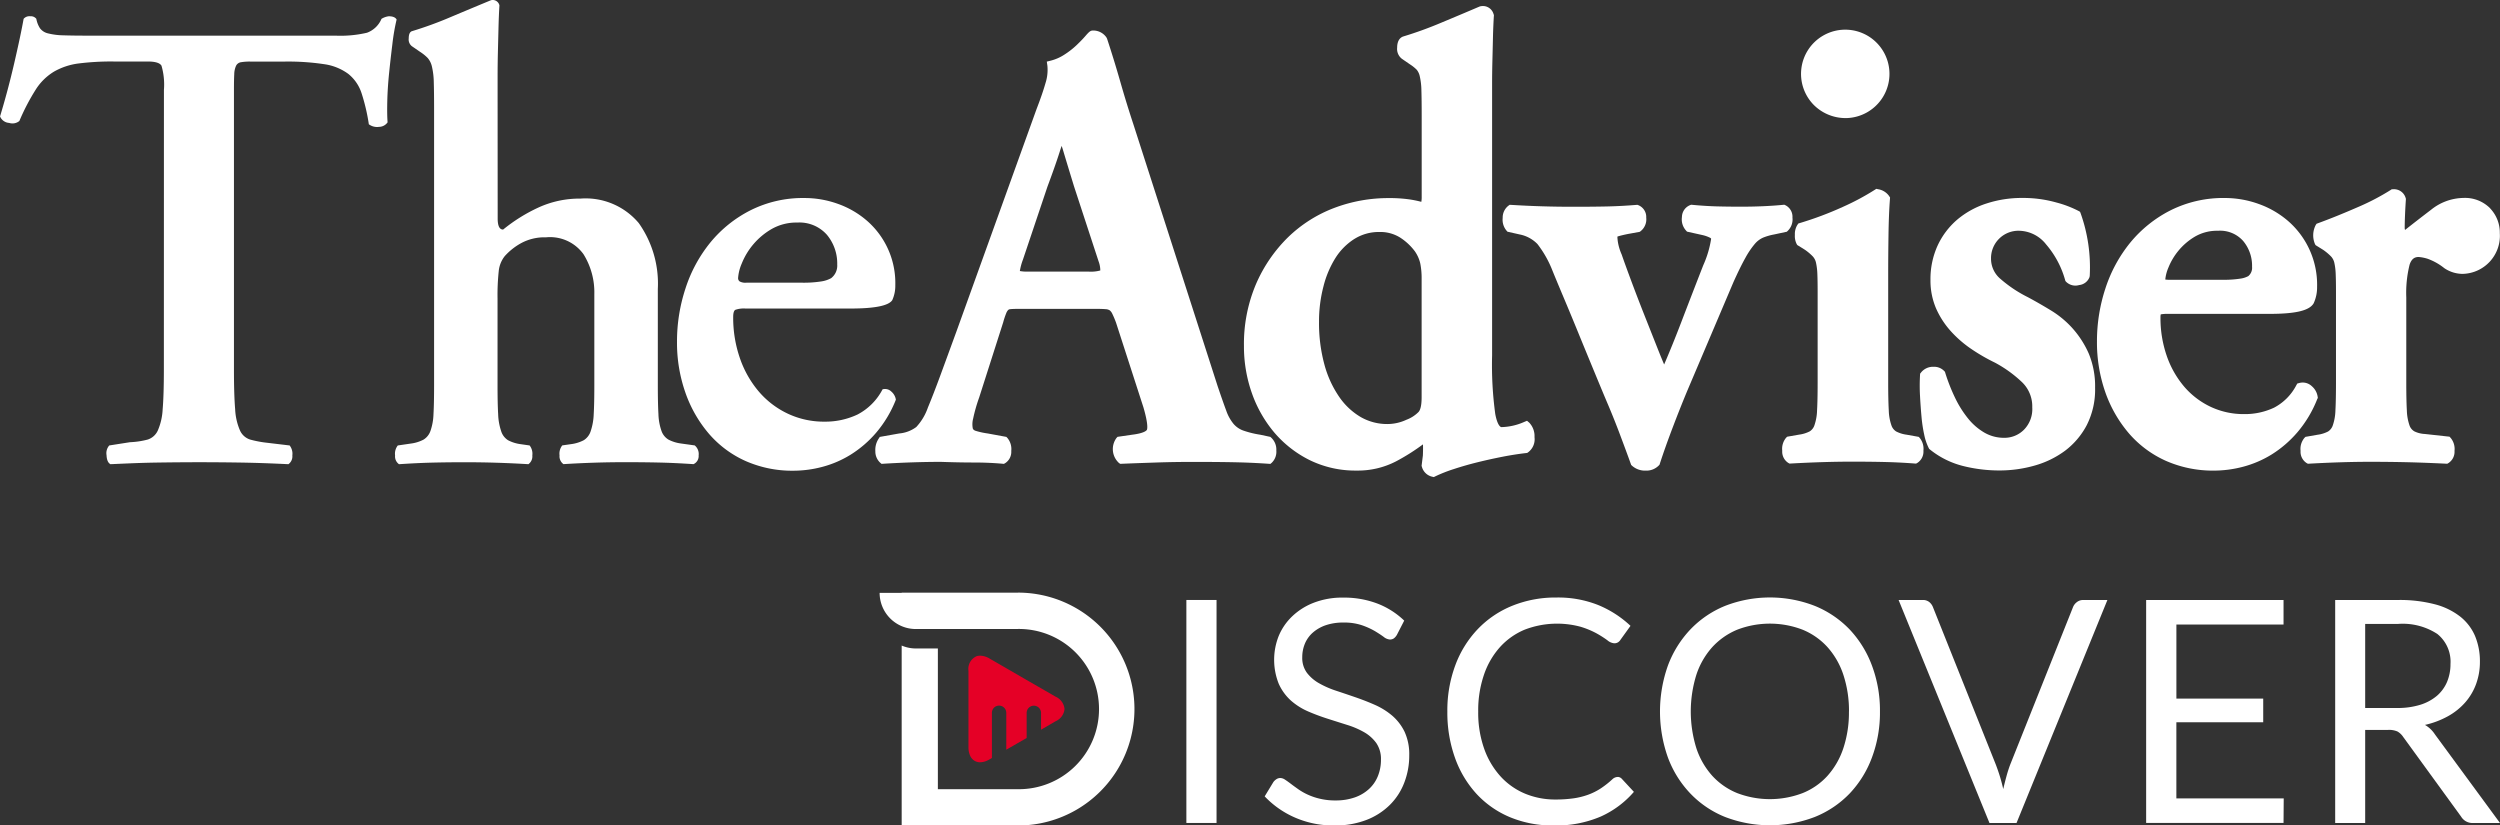 <svg xmlns="http://www.w3.org/2000/svg" xmlns:xlink="http://www.w3.org/1999/xlink" width="238" height="78.584" viewBox="0 0 238 78.584">
  <rect x="0" y="0" width="238" height="78.584" fill="#333333" stroke="none"/>
  <defs>
    <clipPath id="clip-path">
      <rect id="Rectangle_920" data-name="Rectangle 920" width="24.259" height="22.17" fill="#fff"/>
    </clipPath>
  </defs>
  <g id="Group_1627" data-name="Group 1627" transform="translate(-437 -314.371)">
    <g id="Group_1477" data-name="Group 1477" transform="translate(1287 422.889)">
      <g id="Group_1476" data-name="Group 1476" transform="translate(-766.615 -51.639)">
        <rect id="Rectangle_869" data-name="Rectangle 869" width="2.872" height="21.229" transform="translate(29.558 0.238)" fill="#fff"/>
        <path id="Path_117" data-name="Path 117" d="M43.962,25.417a1.135,1.135,0,0,1-.287.334.657.657,0,0,1-.382.111,1.065,1.065,0,0,1-.592-.253c-.227-.167-.51-.352-.849-.557a7.063,7.063,0,0,0-1.23-.553,5.31,5.31,0,0,0-1.741-.253,5.121,5.121,0,0,0-1.7.257,3.7,3.7,0,0,0-1.23.707,2.881,2.881,0,0,0-.746,1.042,3.341,3.341,0,0,0-.253,1.3,2.386,2.386,0,0,0,.437,1.47,3.8,3.8,0,0,0,1.157,1,8.792,8.792,0,0,0,1.629.716q.907.3,1.865.63t1.865.733a6.761,6.761,0,0,1,1.633,1.029A4.771,4.771,0,0,1,44.7,34.66a5.1,5.1,0,0,1,.437,2.225,7.13,7.13,0,0,1-.476,2.611,5.971,5.971,0,0,1-1.385,2.126,6.441,6.441,0,0,1-2.234,1.423,8.22,8.22,0,0,1-3.018.519,9.13,9.13,0,0,1-3.76-.75,8.767,8.767,0,0,1-2.889-2.019l.827-1.363a1.111,1.111,0,0,1,.292-.274.673.673,0,0,1,.377-.111.844.844,0,0,1,.437.154c.163.107.347.236.553.394s.446.33.712.519a5.729,5.729,0,0,0,.913.519,6.045,6.045,0,0,0,1.162.39,6.122,6.122,0,0,0,1.466.159,5.438,5.438,0,0,0,1.822-.283,3.914,3.914,0,0,0,1.355-.793,3.366,3.366,0,0,0,.853-1.222,4.1,4.1,0,0,0,.3-1.586A2.669,2.669,0,0,0,42,35.719,3.663,3.663,0,0,0,40.85,34.69a8.031,8.031,0,0,0-1.629-.7q-.92-.289-1.865-.592a19.64,19.64,0,0,1-1.869-.7,6.206,6.206,0,0,1-1.629-1.037,4.793,4.793,0,0,1-1.149-1.595,6.158,6.158,0,0,1,0-4.54,5.509,5.509,0,0,1,1.278-1.865,6.19,6.19,0,0,1,2.058-1.3,7.513,7.513,0,0,1,2.808-.489,8.892,8.892,0,0,1,3.237.562,7.62,7.62,0,0,1,2.568,1.629Z" transform="translate(5.638 -21.859)" fill="#fff"/>
        <path id="Path_118" data-name="Path 118" d="M51.633,38.942a.551.551,0,0,1,.416.193l1.14,1.23a9.079,9.079,0,0,1-3.164,2.354,10.782,10.782,0,0,1-4.5.845,10.51,10.51,0,0,1-4.146-.793A9.133,9.133,0,0,1,38.2,40.55a10.044,10.044,0,0,1-2.045-3.43,12.8,12.8,0,0,1-.725-4.4,12.329,12.329,0,0,1,.755-4.4,10.013,10.013,0,0,1,2.126-3.434,9.455,9.455,0,0,1,3.28-2.229,10.944,10.944,0,0,1,4.223-.793,10.291,10.291,0,0,1,4,.725,10.074,10.074,0,0,1,3.052,1.972l-.947,1.316a.788.788,0,0,1-.231.244.656.656,0,0,1-.377.1,1.174,1.174,0,0,1-.652-.292,10.068,10.068,0,0,0-1.007-.643,7.97,7.97,0,0,0-1.556-.643,8.6,8.6,0,0,0-5.3.279,6.593,6.593,0,0,0-2.349,1.655,7.6,7.6,0,0,0-1.53,2.637,10.443,10.443,0,0,0-.549,3.511,10.227,10.227,0,0,0,.57,3.541,7.744,7.744,0,0,0,1.556,2.628,6.6,6.6,0,0,0,2.324,1.638,7.461,7.461,0,0,0,2.9.562,12.146,12.146,0,0,0,1.711-.111,6.886,6.886,0,0,0,1.406-.347,5.818,5.818,0,0,0,1.2-.6,8.531,8.531,0,0,0,1.1-.866.763.763,0,0,1,.506-.223" transform="translate(18.973 -21.859)" fill="#fff"/>
        <path id="Path_119" data-name="Path 119" d="M61.089,32.721a12.2,12.2,0,0,1-.763,4.377,10.034,10.034,0,0,1-2.126,3.43,9.515,9.515,0,0,1-3.314,2.229,11.9,11.9,0,0,1-8.544,0,9.445,9.445,0,0,1-3.3-2.229,10,10,0,0,1-2.139-3.43,13.073,13.073,0,0,1,0-8.754,10.118,10.118,0,0,1,2.139-3.438,9.535,9.535,0,0,1,3.3-2.242,11.783,11.783,0,0,1,8.544,0A9.6,9.6,0,0,1,58.2,24.906a10.154,10.154,0,0,1,2.126,3.438,12.2,12.2,0,0,1,.763,4.377m-2.949,0A10.9,10.9,0,0,0,57.6,29.21a7.425,7.425,0,0,0-1.513-2.628,6.557,6.557,0,0,0-2.371-1.655,8.672,8.672,0,0,0-6.208,0,6.685,6.685,0,0,0-2.375,1.655,7.369,7.369,0,0,0-1.518,2.628,11.742,11.742,0,0,0,0,7.014,7.387,7.387,0,0,0,1.518,2.624,6.547,6.547,0,0,0,2.375,1.642,8.733,8.733,0,0,0,6.208,0,6.424,6.424,0,0,0,2.371-1.642A7.444,7.444,0,0,0,57.6,36.223a10.809,10.809,0,0,0,.536-3.5" transform="translate(34.498 -21.862)" fill="#fff"/>
        <path id="Path_120" data-name="Path 120" d="M65.328,21.918,56.677,43.147H54.1L45.449,21.918h2.294a.946.946,0,0,1,.622.193,1.167,1.167,0,0,1,.356.489L54.7,37.574c.129.339.257.7.382,1.1s.231.81.33,1.243c.1-.433.206-.849.313-1.243s.227-.759.356-1.1L62.053,22.6a1.1,1.1,0,0,1,.352-.467.956.956,0,0,1,.626-.214Z" transform="translate(51.912 -21.678)" fill="#fff"/>
        <path id="Path_121" data-name="Path 121" d="M64.043,40.806l-.017,2.341H50.946V21.918h13.08v2.341h-10.2V31.31h8.265v2.251H53.823v7.245Z" transform="translate(69.982 -21.68)" fill="#fff"/>
        <path id="Path_122" data-name="Path 122" d="M70.834,43.147H68.284a1.255,1.255,0,0,1-1.153-.609l-5.513-7.584a1.64,1.64,0,0,0-.54-.514,1.988,1.988,0,0,0-.9-.154H58v8.861H55.144V21.918h6a13.175,13.175,0,0,1,3.481.407A6.624,6.624,0,0,1,67.049,23.5a4.739,4.739,0,0,1,1.415,1.856,6.262,6.262,0,0,1,.459,2.439,6.122,6.122,0,0,1-.356,2.1,5.531,5.531,0,0,1-1.029,1.758,6.146,6.146,0,0,1-1.646,1.325,8.222,8.222,0,0,1-2.2.832,2.817,2.817,0,0,1,.947.9ZM61.026,32.2a7.27,7.27,0,0,0,2.2-.3,4.545,4.545,0,0,0,1.6-.857,3.61,3.61,0,0,0,.969-1.329,4.364,4.364,0,0,0,.326-1.7,3.39,3.39,0,0,0-1.248-2.859,6.023,6.023,0,0,0-3.73-.96H58V32.2Z" transform="translate(83.78 -21.678)" fill="#fff"/>
      </g>
      <g id="Group_1168" data-name="Group 1168" transform="translate(-850 -108.519)">
        <g id="Group_5" data-name="Group 5" transform="translate(0 0)">
          <path id="Path_18" data-name="Path 18" d="M186.207,131.966q3.454,0,3.973-.8a3.3,3.3,0,0,0,.288-1.415,7.863,7.863,0,0,0-2.707-6.151A8.588,8.588,0,0,0,185,122a9.364,9.364,0,0,0-3.167-.554,11.1,11.1,0,0,0-5.153,1.169,11.864,11.864,0,0,0-3.828,3.075,13.488,13.488,0,0,0-2.36,4.368,16.092,16.092,0,0,0-.806,5.044,14.368,14.368,0,0,0,.806,4.891,12.172,12.172,0,0,0,2.243,3.906,9.985,9.985,0,0,0,3.48,2.584,11,11,0,0,0,4.577.923,10.825,10.825,0,0,0,2.735-.368,9.951,9.951,0,0,0,2.707-1.17,10.568,10.568,0,0,0,2.417-2.088,11.1,11.1,0,0,0,1.871-3.137,1.253,1.253,0,0,0-.432-.77.851.851,0,0,0-.835-.215,5.6,5.6,0,0,1-2.389,2.4,7.16,7.16,0,0,1-3.137.677,8.042,8.042,0,0,1-3.512-.768,8.251,8.251,0,0,1-2.764-2.122,9.82,9.82,0,0,1-1.785-3.171,11.762,11.762,0,0,1-.633-3.906c0-.369.067-.593.2-.677a2.474,2.474,0,0,1,1.005-.122Zm-9.9-2.461a1.141,1.141,0,0,1-.662-.123.387.387,0,0,1-.144-.309,4.188,4.188,0,0,1,.346-1.384,6.661,6.661,0,0,1,2.792-3.26,4.734,4.734,0,0,1,2.5-.647,3.48,3.48,0,0,1,2.822,1.169,4.266,4.266,0,0,1,.978,2.83,1.51,1.51,0,0,1-.576,1.292,2.744,2.744,0,0,1-.921.309,10.757,10.757,0,0,1-1.9.123Zm-23.7-17.477v-2.153q0-1.169.029-2.369t.058-2.338q.029-1.138.087-2.06a.653.653,0,0,0-.806-.493q-1.785.739-3.829,1.6a35.611,35.611,0,0,1-3.712,1.353q-.288.124-.288.677a.814.814,0,0,0,.288.739l.806.554a4.141,4.141,0,0,1,.719.585,1.9,1.9,0,0,1,.4.831,7,7,0,0,1,.172,1.476q.029.922.029,2.461v26.389q0,1.721-.057,2.737a5.337,5.337,0,0,1-.288,1.6,1.567,1.567,0,0,1-.662.83,3.562,3.562,0,0,1-1.18.37l-1.267.185a1.267,1.267,0,0,0-.259.953.91.91,0,0,0,.374.831q1.842-.123,3.339-.155t2.878-.032q3.051,0,6.1.186a.911.911,0,0,0,.374-.831,1.27,1.27,0,0,0-.259-.953l-.864-.124a3.557,3.557,0,0,1-1.18-.369,1.571,1.571,0,0,1-.662-.862,5.647,5.647,0,0,1-.288-1.629q-.059-1.015-.058-2.737v-8.247a21.864,21.864,0,0,1,.115-2.645,2.725,2.725,0,0,1,.575-1.415,5.919,5.919,0,0,1,1.5-1.2,4.647,4.647,0,0,1,2.418-.585,3.925,3.925,0,0,1,3.57,1.6,6.858,6.858,0,0,1,1.036,3.813v8.674q0,1.721-.058,2.737a5.685,5.685,0,0,1-.288,1.629,1.573,1.573,0,0,1-.662.862,3.562,3.562,0,0,1-1.18.369l-.864.124a1.265,1.265,0,0,0-.259.953.909.909,0,0,0,.374.831q2.993-.186,5.873-.186,1.611,0,3.137.032t3.368.155a.839.839,0,0,0,.49-.831,1.061,1.061,0,0,0-.374-.953l-1.325-.185a3.558,3.558,0,0,1-1.179-.37,1.564,1.564,0,0,1-.662-.83,5.3,5.3,0,0,1-.288-1.6q-.058-1.015-.058-2.737v-9.167a9.976,9.976,0,0,0-1.813-6.274A6.6,6.6,0,0,0,160.5,121.5a9.4,9.4,0,0,0-4.03.861,15.7,15.7,0,0,0-3.338,2.088q-.518,0-.518-1.046Zm-31.772,25.712q0,2.461-.115,3.814a5.739,5.739,0,0,1-.464,2.03,1.585,1.585,0,0,1-.978.861,7.778,7.778,0,0,1-1.67.247l-1.971.309a1.11,1.11,0,0,0-.259.923q.028.677.374.861c1.842-.082,3.026-.134,4.446-.155s2.763-.032,4.03-.032,2.571.011,3.915.032,2.861.072,4.549.155a.912.912,0,0,0,.374-.831,1.27,1.27,0,0,0-.259-.953l-2.073-.247a10.518,10.518,0,0,1-1.67-.309,1.583,1.583,0,0,1-.978-.861,5.711,5.711,0,0,1-.464-2.03q-.115-1.353-.115-3.814V111.163c0-.656.009-1.16.029-1.507a2.011,2.011,0,0,1,.172-.8.624.624,0,0,1,.464-.338,4.934,4.934,0,0,1,.892-.062h3.284a23.019,23.019,0,0,1,3.742.247,5.06,5.06,0,0,1,2.3.923,3.89,3.89,0,0,1,1.267,1.845,18.209,18.209,0,0,1,.691,2.953,1.315,1.315,0,0,0,.978.247,1,1,0,0,0,.807-.431q-.058-.739-.029-2t.172-2.676q.144-1.414.317-2.8a20,20,0,0,1,.4-2.312q-.173-.309-.749-.309a1.7,1.7,0,0,0-.691.246,2.39,2.39,0,0,1-1.382,1.322,11.075,11.075,0,0,1-2.994.277H113.7q-1.5,0-2.419-.031a6.427,6.427,0,0,1-1.469-.184,1.325,1.325,0,0,1-.773-.493,2.466,2.466,0,0,1-.346-.892.657.657,0,0,0-.576-.246.725.725,0,0,0-.633.246q-.288,1.6-.892,4.213t-1.353,5.075a1,1,0,0,0,.864.619,1.034,1.034,0,0,0,.978-.185,20.321,20.321,0,0,1,1.554-2.984,5.314,5.314,0,0,1,1.755-1.722,6.332,6.332,0,0,1,2.332-.769,24.848,24.848,0,0,1,3.338-.186h3.225q1.093,0,1.324.4a6.446,6.446,0,0,1,.232,2.306Z" transform="translate(-105.235 -102.593)" fill="#fff"/>
          <g id="Group_4" data-name="Group 4" transform="translate(83.326 0.576)">
            <path id="Path_19" data-name="Path 19" d="M431.933,143.528l-.252.105a5.731,5.731,0,0,1-2.172.5c-.169,0-.428-.328-.6-1.254a34.7,34.7,0,0,1-.3-5.568v-25.8q0-1.124.029-2.279t.054-2.259c.017-.7.046-1.362.084-1.976l.006-.092-.033-.087a1.05,1.05,0,0,0-1.01-.773,1.269,1.269,0,0,0-.264.029l-.077.026q-1.666.714-3.667,1.547a36.041,36.041,0,0,1-3.574,1.294l-.046.016c-.247.1-.541.372-.541,1.051a1.182,1.182,0,0,0,.464,1.07l.783.537a3.684,3.684,0,0,1,.619.5,1.469,1.469,0,0,1,.287.619,6.444,6.444,0,0,1,.155,1.332c.019.619.028,1.411.028,2.366v7.789a2.261,2.261,0,0,1-.036.464,10.134,10.134,0,0,0-1.136-.232,13.348,13.348,0,0,0-1.957-.124,14.558,14.558,0,0,0-5.193.936,12.859,12.859,0,0,0-4.408,2.8,14.043,14.043,0,0,0-3.042,4.446,14.574,14.574,0,0,0-1.149,5.911,13.35,13.35,0,0,0,.747,4.454,11.909,11.909,0,0,0,2.137,3.764,10.631,10.631,0,0,0,3.363,2.629,9.872,9.872,0,0,0,4.479,1,7.9,7.9,0,0,0,3.765-.883,19.943,19.943,0,0,0,2.552-1.612c.009.226.011.561-.009,1.059l-.123.986.029.09a1.315,1.315,0,0,0,.981.945l.155.035.139-.069a13.773,13.773,0,0,1,1.752-.69c.724-.238,1.48-.455,2.25-.646s1.568-.368,2.4-.531c.793-.155,1.547-.271,2.247-.351l.1-.012.087-.059a1.547,1.547,0,0,0,.61-1.446,1.849,1.849,0,0,0-.5-1.376Zm-16.411-17.323a4.366,4.366,0,0,1,2.358-.648,3.557,3.557,0,0,1,1.963.524,5.386,5.386,0,0,1,1.408,1.308,3.31,3.31,0,0,1,.518,1.155A7.171,7.171,0,0,1,421.9,130v11.3c0,.973-.191,1.281-.295,1.392a3.2,3.2,0,0,1-1.15.739,4.293,4.293,0,0,1-1.8.408,5.059,5.059,0,0,1-2.54-.657,6.453,6.453,0,0,1-2.059-1.926,10.011,10.011,0,0,1-1.411-3.079,15.04,15.04,0,0,1-.513-4.074,13.15,13.15,0,0,1,.431-3.4,9.382,9.382,0,0,1,1.168-2.728,5.826,5.826,0,0,1,1.788-1.77Z" transform="translate(-369.887 -104.046)" fill="#fff"/>
            <path id="Path_20" data-name="Path 20" d="M353.754,148.641l-.966-.206a9.116,9.116,0,0,1-1.619-.4,2.189,2.189,0,0,1-.911-.624,4.086,4.086,0,0,1-.7-1.262c-.221-.59-.5-1.386-.828-2.359l-8.017-24.917c-.439-1.329-.858-2.694-1.247-4.055s-.813-2.743-1.258-4.09l-.056-.112a1.52,1.52,0,0,0-1.3-.66c-.232,0-.38.148-.717.537-.209.243-.482.524-.833.861a7.755,7.755,0,0,1-1.16.9,4.3,4.3,0,0,1-1.288.568l-.38.094.056.387a4.12,4.12,0,0,1-.182,1.663c-.2.7-.488,1.53-.851,2.47L323.874,138.6q-.891,2.438-1.557,4.253c-.443,1.2-.834,2.207-1.16,2.987a5.235,5.235,0,0,1-1.109,1.861,3.165,3.165,0,0,1-1.624.614l-1.851.329-.1.155a1.952,1.952,0,0,0-.322,1.213,1.455,1.455,0,0,0,.456,1.083l.133.114.175-.011c1.924-.118,3.769-.178,5.468-.178,1.165.04,2.218.061,3.131.061.954,0,1.877.039,2.744.117l.128.012.113-.06a1.272,1.272,0,0,0,.591-1.166,1.645,1.645,0,0,0-.366-1.237l-.1-.105-1.768-.325a7.19,7.19,0,0,1-1.154-.251c-.2-.066-.253-.16-.278-.244a2.143,2.143,0,0,1,.039-.928,15.362,15.362,0,0,1,.571-2l2.286-7.15a7.58,7.58,0,0,1,.288-.87.922.922,0,0,1,.195-.32.371.371,0,0,1,.2-.072c.118-.012.352-.028.789-.028h7.4c.352,0,.649.009.883.029a.825.825,0,0,1,.378.105.842.842,0,0,1,.246.314,9.032,9.032,0,0,1,.363.858l2.612,8.075c.486,1.663.36,2.068.329,2.133-.015.032-.185.322-1.424.469l-1.374.2-.1.111a1.787,1.787,0,0,0,.232,2.372l.121.087.148-.006q1.444-.06,3.225-.118c1.168-.04,2.362-.06,3.547-.06,1.445,0,2.734.01,3.832.031s2.231.068,3.373.147l.177.012.135-.115a1.454,1.454,0,0,0,.429-1.16,1.547,1.547,0,0,0-.479-1.215ZM337.56,132.8a3.375,3.375,0,0,1-1.092.108H330.68a3.755,3.755,0,0,1-.773-.056,5.7,5.7,0,0,1,.3-1.1l2.332-6.943c.518-1.385.9-2.482,1.148-3.263.077-.241.14-.44.2-.606.045.128.094.278.147.454q.3,1.011,1.032,3.4l2.335,7.129a2.53,2.53,0,0,1,.166.877Z" transform="translate(-316.144 -107.625)" fill="#fff"/>
            <path id="Path_21" data-name="Path 21" d="M677.669,150.019a3.366,3.366,0,0,0-2.57-1,5.027,5.027,0,0,0-3.072,1.129q-1.274.971-2.475,1.918a.686.686,0,0,1-.031-.236q0-.409.027-1.112c.019-.468.046-.984.083-1.534l.005-.077-.023-.077a1.154,1.154,0,0,0-1.192-.839h-.128l-.107.07a22.353,22.353,0,0,1-3.193,1.661c-1.31.572-2.566,1.079-3.732,1.506l-.127.046-.077.111a2.128,2.128,0,0,0-.067,1.849l.053.083.729.453a5.066,5.066,0,0,1,.742.626,1.3,1.3,0,0,1,.309.606,5.775,5.775,0,0,1,.128,1.05c.019.428.028.982.028,1.646v8.739c0,1.093-.019,1.975-.054,2.621a4.765,4.765,0,0,1-.25,1.412,1.1,1.1,0,0,1-.453.585,3.064,3.064,0,0,1-1.005.309l-1.143.2-.1.1a1.632,1.632,0,0,0-.366,1.237,1.269,1.269,0,0,0,.592,1.167l.106.056.12-.007c2.112-.118,4.051-.178,5.763-.178,1.039,0,2.1.01,3.164.031s2.444.068,4.1.148l.118.005.1-.056a1.269,1.269,0,0,0,.591-1.165,1.639,1.639,0,0,0-.365-1.237l-.11-.118-2.343-.257a2.569,2.569,0,0,1-1-.248,1.043,1.043,0,0,1-.469-.578,4.741,4.741,0,0,1-.249-1.412c-.036-.636-.055-1.517-.055-2.621V158.49a11.157,11.157,0,0,1,.313-3.108c.211-.657.575-.741.868-.741a3.829,3.829,0,0,1,.834.164,5.485,5.485,0,0,1,1.6.895,3.129,3.129,0,0,0,1.74.548,3.628,3.628,0,0,0,3.549-3.881,3.336,3.336,0,0,0-.915-2.348Z" transform="translate(-523.919 -130.75)" fill="#fff"/>
            <path id="Path_22" data-name="Path 22" d="M582.441,162.778a9.158,9.158,0,0,0-2.074-1.748c-.75-.459-1.506-.894-2.254-1.294a12.206,12.206,0,0,1-2.581-1.721,2.5,2.5,0,0,1-.914-1.937,2.611,2.611,0,0,1,2.683-2.66,3.349,3.349,0,0,1,2.569,1.31,8.841,8.841,0,0,1,1.8,3.374l.029.1.07.077a1.255,1.255,0,0,0,1.237.309,1.182,1.182,0,0,0,.991-.768l.02-.131a15.361,15.361,0,0,0-.871-5.941l-.053-.134-.122-.071a10.247,10.247,0,0,0-2.127-.814,11.632,11.632,0,0,0-3.266-.434,10.8,10.8,0,0,0-3.391.527,8.234,8.234,0,0,0-2.789,1.538,7.257,7.257,0,0,0-1.864,2.465,7.679,7.679,0,0,0-.681,3.275,6.706,6.706,0,0,0,.541,2.732A8.141,8.141,0,0,0,570.809,163a10.779,10.779,0,0,0,1.971,1.7,17.7,17.7,0,0,0,2.208,1.272,11.778,11.778,0,0,1,2.523,1.807,3.192,3.192,0,0,1,1.032,2.449,2.8,2.8,0,0,1-.786,2.128,2.609,2.609,0,0,1-1.9.773,3.7,3.7,0,0,1-1.845-.479,5.594,5.594,0,0,1-1.575-1.354,9.994,9.994,0,0,1-1.254-2,17.406,17.406,0,0,1-.922-2.349l-.029-.1-.068-.072a1.327,1.327,0,0,0-1.011-.407h-.11a1.452,1.452,0,0,0-1.094.552l-.082.106-.008.134a17.565,17.565,0,0,0,0,2.011c.035.65.082,1.305.14,1.948a13.562,13.562,0,0,0,.259,1.721,5.12,5.12,0,0,0,.431,1.268l.042.077.069.056a8.221,8.221,0,0,0,3.142,1.568,14.175,14.175,0,0,0,3.472.429,12.167,12.167,0,0,0,3.347-.464,8.942,8.942,0,0,0,2.895-1.407,7.32,7.32,0,0,0,2.069-2.431,7.459,7.459,0,0,0,.8-3.564,8.119,8.119,0,0,0-.592-3.236,9.089,9.089,0,0,0-1.5-2.366Z" transform="translate(-468.398 -132.025)" fill="#fff"/>
            <path id="Path_23" data-name="Path 23" d="M494.486,154.415a1.516,1.516,0,0,0,.449-1.264,1.226,1.226,0,0,0-.67-1.176l-.106-.049-.116.012c-1.2.117-2.557.176-4.021.176-.824,0-1.6-.01-2.3-.029s-1.5-.069-2.336-.148l-.1-.009-.1.039a1.237,1.237,0,0,0-.773,1.134,1.584,1.584,0,0,0,.393,1.287l.09.1,1.46.325a3.137,3.137,0,0,1,.732.257c.039.022.105.062.105.1a9.722,9.722,0,0,1-.749,2.519q-1.114,2.854-2.115,5.473c-.536,1.4-1.076,2.73-1.61,3.973-.155-.361-.334-.8-.534-1.3l-1.307-3.3c-.464-1.169-.9-2.306-1.3-3.381s-.7-1.9-.9-2.485a4.87,4.87,0,0,1-.333-1.036,4.362,4.362,0,0,1-.077-.667.414.414,0,0,1,.077-.032c.244-.073.568-.15.954-.227l1.1-.2.084-.064a1.438,1.438,0,0,0,.531-1.284,1.211,1.211,0,0,0-.743-1.186l-.1-.038-.1.009c-.949.077-1.894.128-2.811.148s-1.986.029-3.274.029c-1.947,0-3.9-.06-5.816-.178l-.155-.009-.125.09a1.429,1.429,0,0,0-.541,1.165,1.6,1.6,0,0,0,.367,1.207l.09.1,1.18.265a3.209,3.209,0,0,1,1.672.909,10.175,10.175,0,0,1,1.425,2.52q.387.954,1.115,2.68t1.5,3.624q.78,1.9,1.531,3.717t1.206,2.883c.33.783.7,1.7,1.083,2.721s.731,1.957,1.027,2.784l.036.1.077.072a1.848,1.848,0,0,0,1.294.469,1.653,1.653,0,0,0,1.262-.493l.066-.07.029-.092c.331-1.021.74-2.174,1.216-3.428s.947-2.438,1.386-3.493l4.393-10.338c.433-.966.82-1.754,1.151-2.343a7.9,7.9,0,0,1,.893-1.322,2.216,2.216,0,0,1,.788-.6,5.387,5.387,0,0,1,1.037-.3l1.225-.262Z" transform="translate(-407.619 -133.012)" fill="#fff"/>
            <path id="Path_24" data-name="Path 24" d="M631.577,169.334l-.016-.114a1.63,1.63,0,0,0-.556-1.005,1.254,1.254,0,0,0-1.209-.3l-.175.047-.089.155a5.015,5.015,0,0,1-2.12,2.141,6.508,6.508,0,0,1-2.845.613,7.384,7.384,0,0,1-3.209-.7,7.573,7.573,0,0,1-2.527-1.941,9.091,9.091,0,0,1-1.646-2.925,10.99,10.99,0,0,1-.589-3.635,1.238,1.238,0,0,1,.026-.293,3.533,3.533,0,0,1,.709-.047h9.627c2.475,0,3.768-.3,4.2-.971l.029-.052a3.634,3.634,0,0,0,.319-1.551,8.03,8.03,0,0,0-2.766-6.272,8.76,8.76,0,0,0-2.809-1.624,9.505,9.505,0,0,0-3.205-.561,11.213,11.213,0,0,0-5.181,1.178,11.961,11.961,0,0,0-3.837,3.084,13.5,13.5,0,0,0-2.358,4.36,16.051,16.051,0,0,0-.8,5.01,14.393,14.393,0,0,0,.8,4.872,12.251,12.251,0,0,0,2.25,3.912,10.1,10.1,0,0,0,3.516,2.608,11.112,11.112,0,0,0,4.6.928,10.922,10.922,0,0,0,2.753-.37,10.075,10.075,0,0,0,2.734-1.18,10.691,10.691,0,0,0,2.435-2.106,11.168,11.168,0,0,0,1.883-3.154Zm-11.708-15.355a4.17,4.17,0,0,1,2.2-.561,2.924,2.924,0,0,1,2.4.974,3.667,3.667,0,0,1,.846,2.458,1.027,1.027,0,0,1-.359.885,2.219,2.219,0,0,1-.738.237,10.119,10.119,0,0,1-1.754.111h-5.064a1.778,1.778,0,0,1-.346-.025,3.8,3.8,0,0,1,.3-1.139,6.061,6.061,0,0,1,.936-1.581A5.98,5.98,0,0,1,619.869,153.979Z" transform="translate(-494.245 -132.024)" fill="#fff"/>
            <path id="Path_25" data-name="Path 25" d="M547.71,171.72l-1.15-.206a3.022,3.022,0,0,1-1-.309,1.1,1.1,0,0,1-.45-.585,4.716,4.716,0,0,1-.25-1.412c-.036-.64-.056-1.522-.056-2.621V156.3q0-1.841.029-3.8c.018-1.3.064-2.45.138-3.422l.011-.142-.077-.121a1.569,1.569,0,0,0-1.055-.668l-.178-.039-.155.1a23.451,23.451,0,0,1-3.059,1.632,31.868,31.868,0,0,1-4.062,1.524l-.144.043-.086.123a1.638,1.638,0,0,0-.245.962,1.666,1.666,0,0,0,.177.883l.053.084.731.454a5.07,5.07,0,0,1,.741.626,1.3,1.3,0,0,1,.309.606,5.847,5.847,0,0,1,.128,1.05c.018.438.027.992.027,1.646v8.739c0,1.088-.018,1.97-.055,2.621a4.771,4.771,0,0,1-.249,1.412,1.092,1.092,0,0,1-.452.585,3.059,3.059,0,0,1-1.005.309l-1.142.2-.1.1a1.641,1.641,0,0,0-.367,1.237,1.271,1.271,0,0,0,.591,1.165l.107.056.121-.007c2.112-.118,4.069-.178,5.819-.178,1.037,0,2.044.01,2.995.031s1.952.068,2.981.147l.125.009.111-.059a1.272,1.272,0,0,0,.591-1.166,1.643,1.643,0,0,0-.367-1.237Z" transform="translate(-448.374 -130.706)" fill="#fff"/>
            <path id="Path_26" data-name="Path 26" d="M543.648,117.813a4.209,4.209,0,1,0-3.2-1.249,4.282,4.282,0,0,0,3.2,1.249Z" transform="translate(-451.103 -107.15)" fill="#fff"/>
          </g>
        </g>
      </g>
    </g>
    <g id="Group_1514" data-name="Group 1514" transform="translate(520.74 370.786)">
      <g id="Group_1513" data-name="Group 1513" transform="translate(0 0)" clip-path="url(#clip-path)">
        <path id="Path_398" data-name="Path 398" d="M9.853,5.006l-1-.577L7.077,3.406,4.765,2.067,3.578,1.382A1.837,1.837,0,0,0,2.67,1.1a1.124,1.124,0,0,0-.337.049,1.319,1.319,0,0,0-.778,1.4V9.8a1.911,1.911,0,0,0,.174.854,1.036,1.036,0,0,0,.354.419,1,1,0,0,0,.588.174l.158-.011a1.88,1.88,0,0,0,.327-.076,2.428,2.428,0,0,0,.424-.2l.207-.12v-4.3a.682.682,0,0,1,1.268-.354.7.7,0,0,1,.1.354v3.51L7.094,8.935V6.546a.693.693,0,0,1,.283-.555.686.686,0,0,1,1.088.555v1.6L9.853,7.34A1.415,1.415,0,0,0,10.7,6.176a1.429,1.429,0,0,0-.843-1.17" transform="translate(6.903 4.906)" fill="#e50026"/>
        <path id="Path_399" data-name="Path 399" d="M13.175.005H2.1V.022H0A3.445,3.445,0,0,0,3.445,3.466h9.1V3.461h.62a7.627,7.627,0,1,1,.016,15.253H5.545V5.317h-2.1A3.4,3.4,0,0,1,2.1,5.039V22.17H13.175a11.085,11.085,0,1,0,0-22.17Z" transform="translate(0 0.002)" fill="#fff"/>
      </g>
    </g>
  </g>
</svg>
